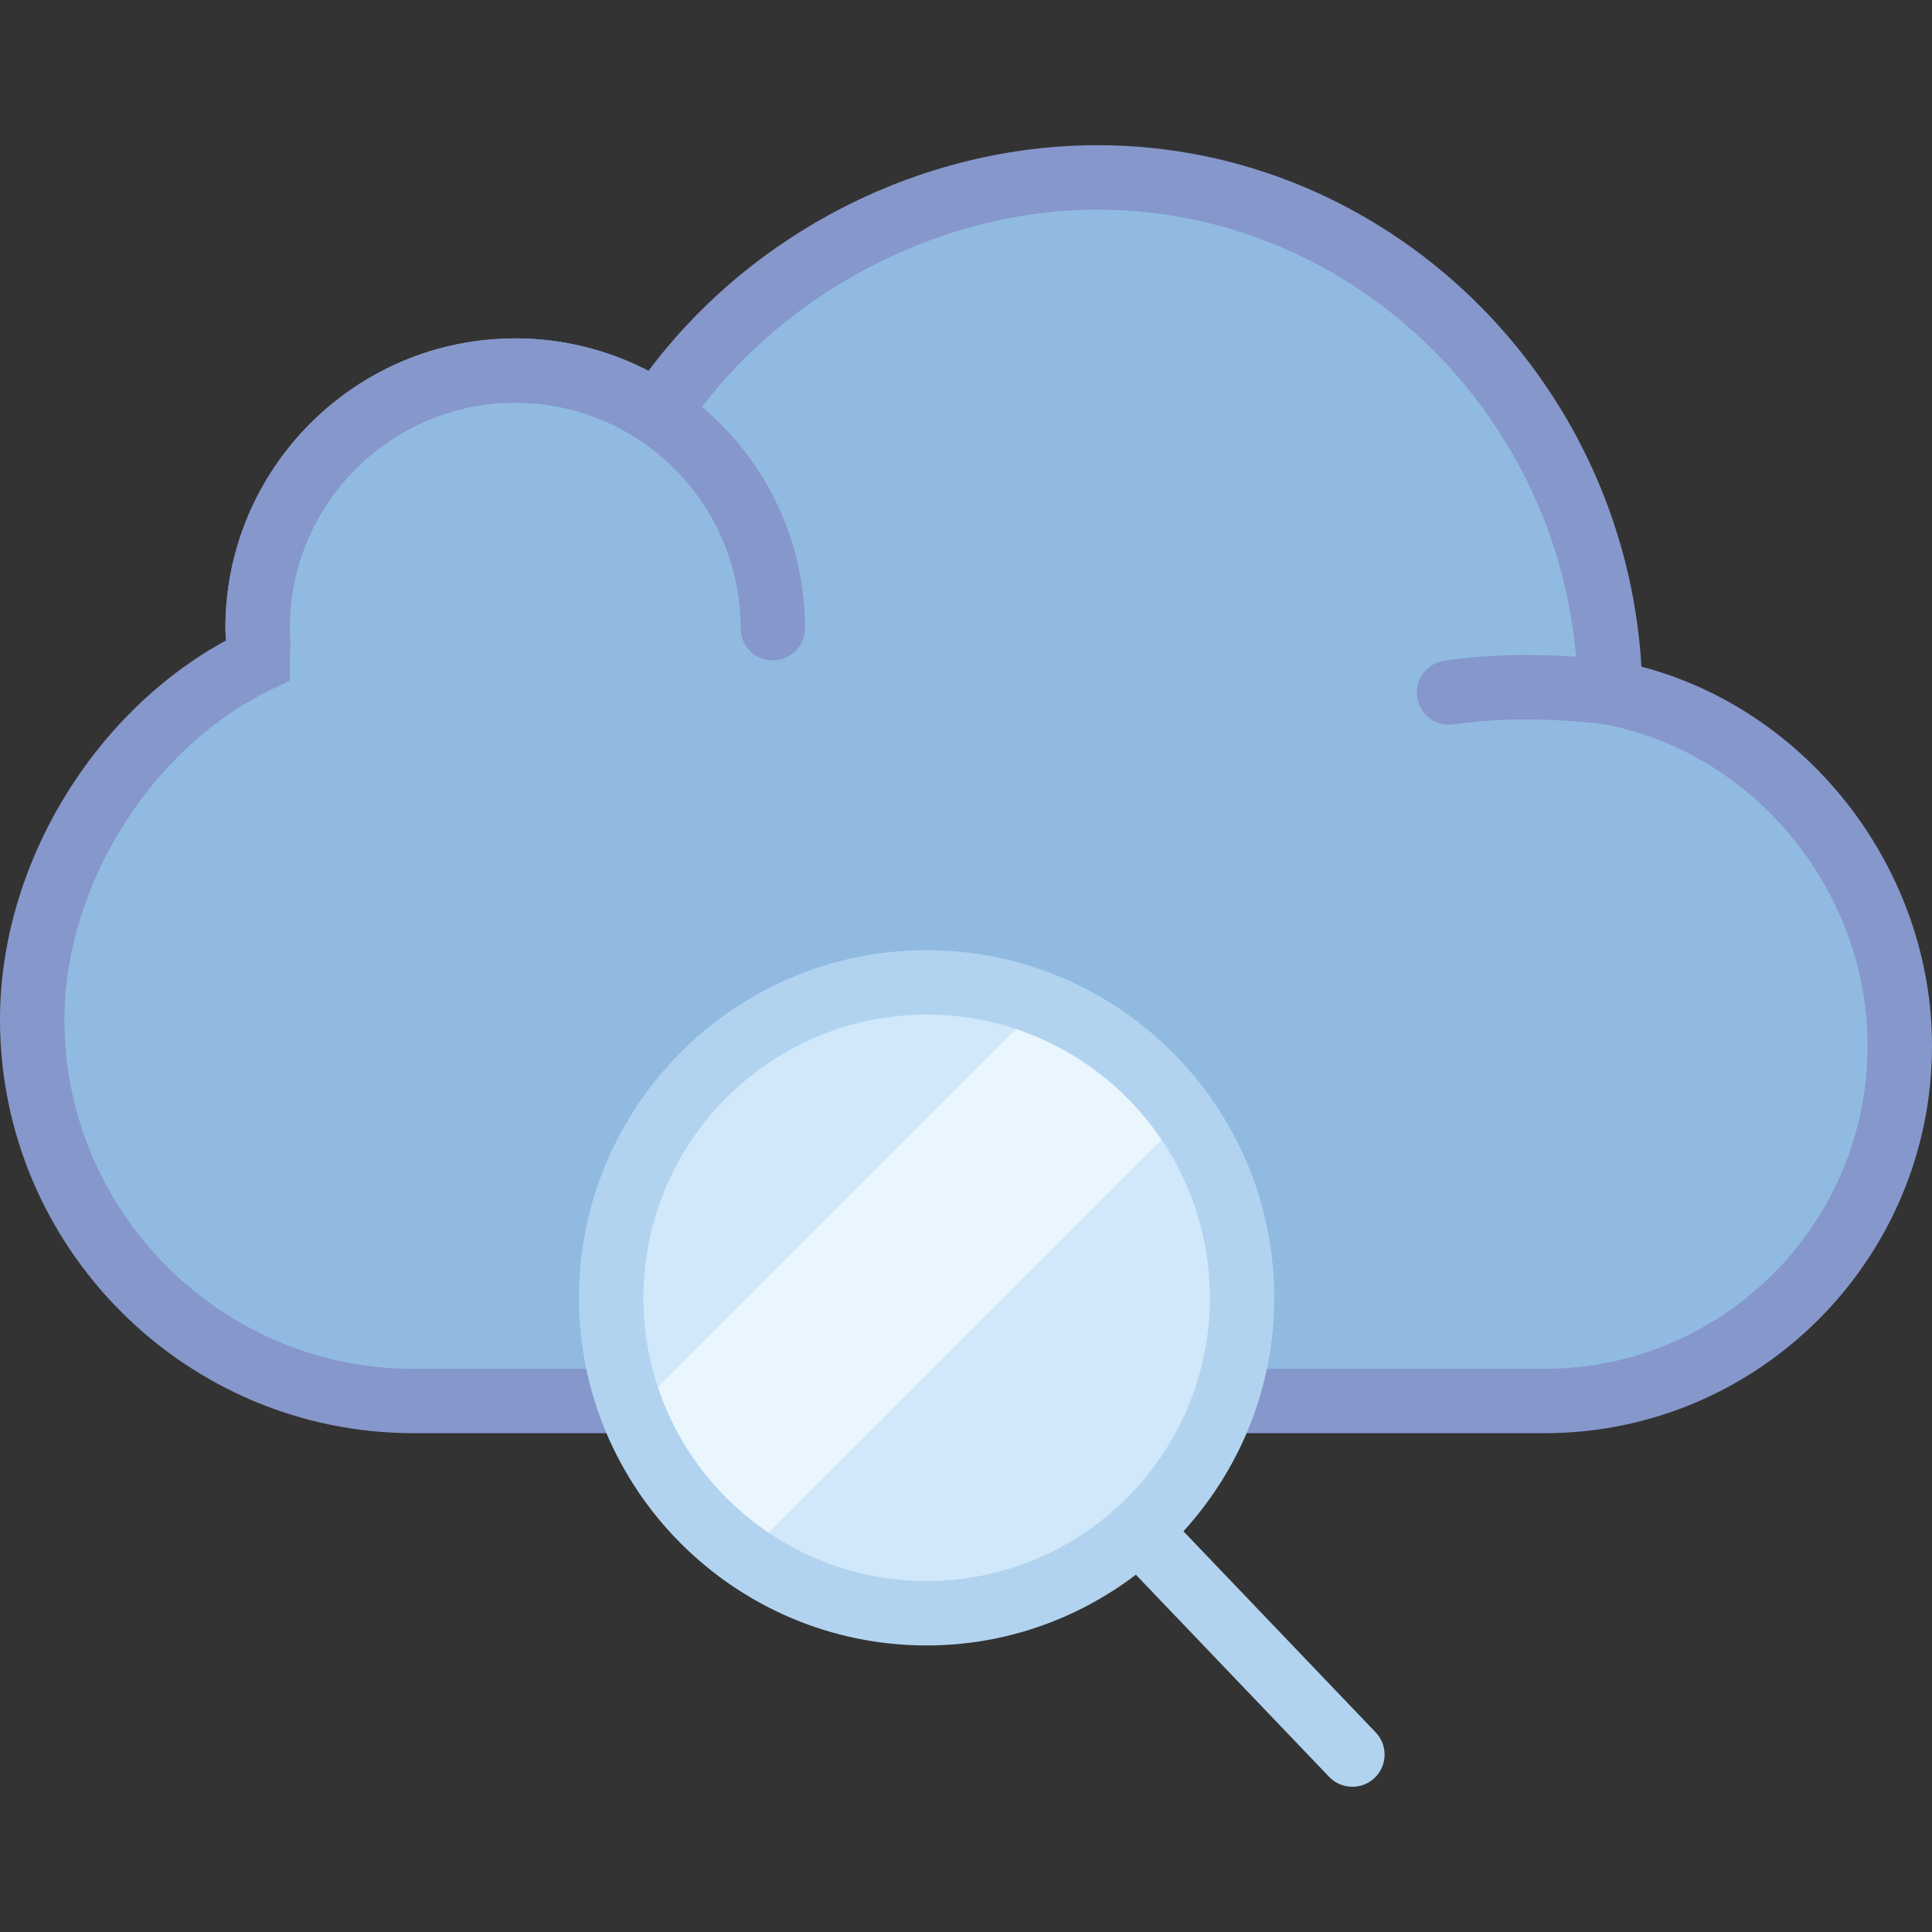 <svg xmlns="http://www.w3.org/2000/svg" xmlns:xlink="http://www.w3.org/1999/xlink" id="Capa_1" x="0px" y="0px" viewBox="0 0 60 60" style="enable-background:new 0 0 60 60;" xml:space="preserve">
<rect x="0" y="0" width="60" height="60" fill="#333333" stroke="none"/>
<g>
	<g>
		<g>
			<path style="fill:#91BAE1;" d="M50.003,21.509c-0.115-8.699-7.193-16-15.919-16c-5.559,0-10.779,3.005-13.661,7.336     c-1.267-0.843-2.788-1.336-4.424-1.336c-4.418,0-8,3.582-8,8c0,0.153,0.014,0.302,0.023,0.454C8.013,20.146,8,20.33,8,20.509     c-3.988,1.912-7,6.457-7,11.155c0,6.515,5.33,11.845,11.845,11.845h24.507c0.138,0,0.272-0.016,0.408-0.021     c0.137,0.005,0.271,0.021,0.408,0.021h9.803C54.037,43.509,59,38.547,59,32.481C59,27.11,55.106,22.471,50.003,21.509z"></path>
			<path style="fill:#8697CB;" d="M47.972,44.509h-9.803c-0.104,0-0.207-0.006-0.311-0.014l-0.134-0.008l-0.062,0.008     c-0.104,0.008-0.206,0.014-0.311,0.014H12.845C5.762,44.509,0,38.747,0,31.664c0-4.755,2.857-9.505,7.016-11.773v-0.004     C7.008,19.761,7,19.636,7,19.509c0-4.963,4.037-9,9-9c1.45,0,2.863,0.347,4.139,1.008c3.258-4.345,8.517-7.008,13.946-7.008     c8.943,0,16.362,7.194,16.891,16.194C56.173,22.069,60,26.993,60,32.481C60,39.114,54.604,44.509,47.972,44.509z M37.725,42.49     l0.271,0.011c0.058,0.004,0.115,0.009,0.174,0.009h9.803C53.501,42.509,58,38.01,58,32.481c0-4.816-3.518-9.11-8.182-9.989     l-0.804-0.151l-0.011-0.817c-0.109-8.278-6.802-15.014-14.919-15.014c-5.008,0-10.043,2.704-12.829,6.89l-0.554,0.832     l-0.832-0.553c-1.149-0.765-2.488-1.169-3.87-1.169c-3.859,0-7,3.141-7,7c0,0.082,0.006,0.163,0.012,0.244l0.012,0.21     l-0.009,0.16C9.008,20.253,9,20.382,9,20.509v0.63l-0.567,0.271C4.705,23.198,2,27.509,2,31.664     c0,5.98,4.865,10.846,10.845,10.846h24.508c0.059,0,0.116-0.005,0.174-0.009L37.725,42.49z"></path>
		</g>
		<g>
			<path style="fill:#91BAE1;" d="M50.003,21.509c0,0-2.535-0.375-5.003,0"></path>
			<path style="fill:#8697CB;" d="M44.999,22.509c-0.486,0-0.912-0.354-0.987-0.85c-0.083-0.546,0.292-1.056,0.838-1.139     c2.59-0.394,5.19-0.018,5.3-0.001c0.546,0.081,0.923,0.589,0.843,1.135c-0.08,0.547-0.597,0.916-1.135,0.844     c-0.025-0.003-2.424-0.346-4.707-0.001C45.1,22.505,45.049,22.509,44.999,22.509z"></path>
		</g>
		<g>
			<path style="fill:#91BAE1;" d="M8,19.509c0-4.418,3.582-8,8-8s8,3.582,8,8"></path>
			<path style="fill:#8697CB;" d="M24,20.509c-0.553,0-1-0.447-1-1c0-3.859-3.141-7-7-7s-7,3.141-7,7c0,0.553-0.447,1-1,1     s-1-0.447-1-1c0-4.963,4.037-9,9-9s9,4.037,9,9C25,20.062,24.553,20.509,24,20.509z"></path>
		</g>
	</g>
	<g>
		<circle style="fill:#D0E8F9;" cx="28.777" cy="40.305" r="9.796"></circle>
		<path style="fill:#EAF6FD;" d="M32.33,31.184L19.656,43.858c0.706,1.81,1.93,3.357,3.495,4.459l13.638-13.638    C35.687,33.113,34.14,31.889,32.33,31.184z"></path>
		<path style="fill:#B1D3EF;" d="M42.723,53.8l-5.97-6.244c1.746-1.919,2.82-4.458,2.82-7.251c0-5.953-4.843-10.796-10.796-10.796    s-10.796,4.843-10.796,10.796s4.843,10.796,10.796,10.796c2.442,0,4.689-0.824,6.499-2.196l6.001,6.276    c0.196,0.206,0.459,0.309,0.723,0.309c0.249,0,0.497-0.092,0.691-0.277C43.09,54.832,43.105,54.199,42.723,53.8z M19.982,40.305    c0-4.85,3.946-8.796,8.796-8.796s8.796,3.946,8.796,8.796s-3.946,8.796-8.796,8.796S19.982,45.155,19.982,40.305z"></path>
	</g>
</g>
<g>
</g>
<g>
</g>
<g>
</g>
<g>
</g>
<g>
</g>
<g>
</g>
<g>
</g>
<g>
</g>
<g>
</g>
<g>
</g>
<g>
</g>
<g>
</g>
<g>
</g>
<g>
</g>
<g>
</g>
</svg>